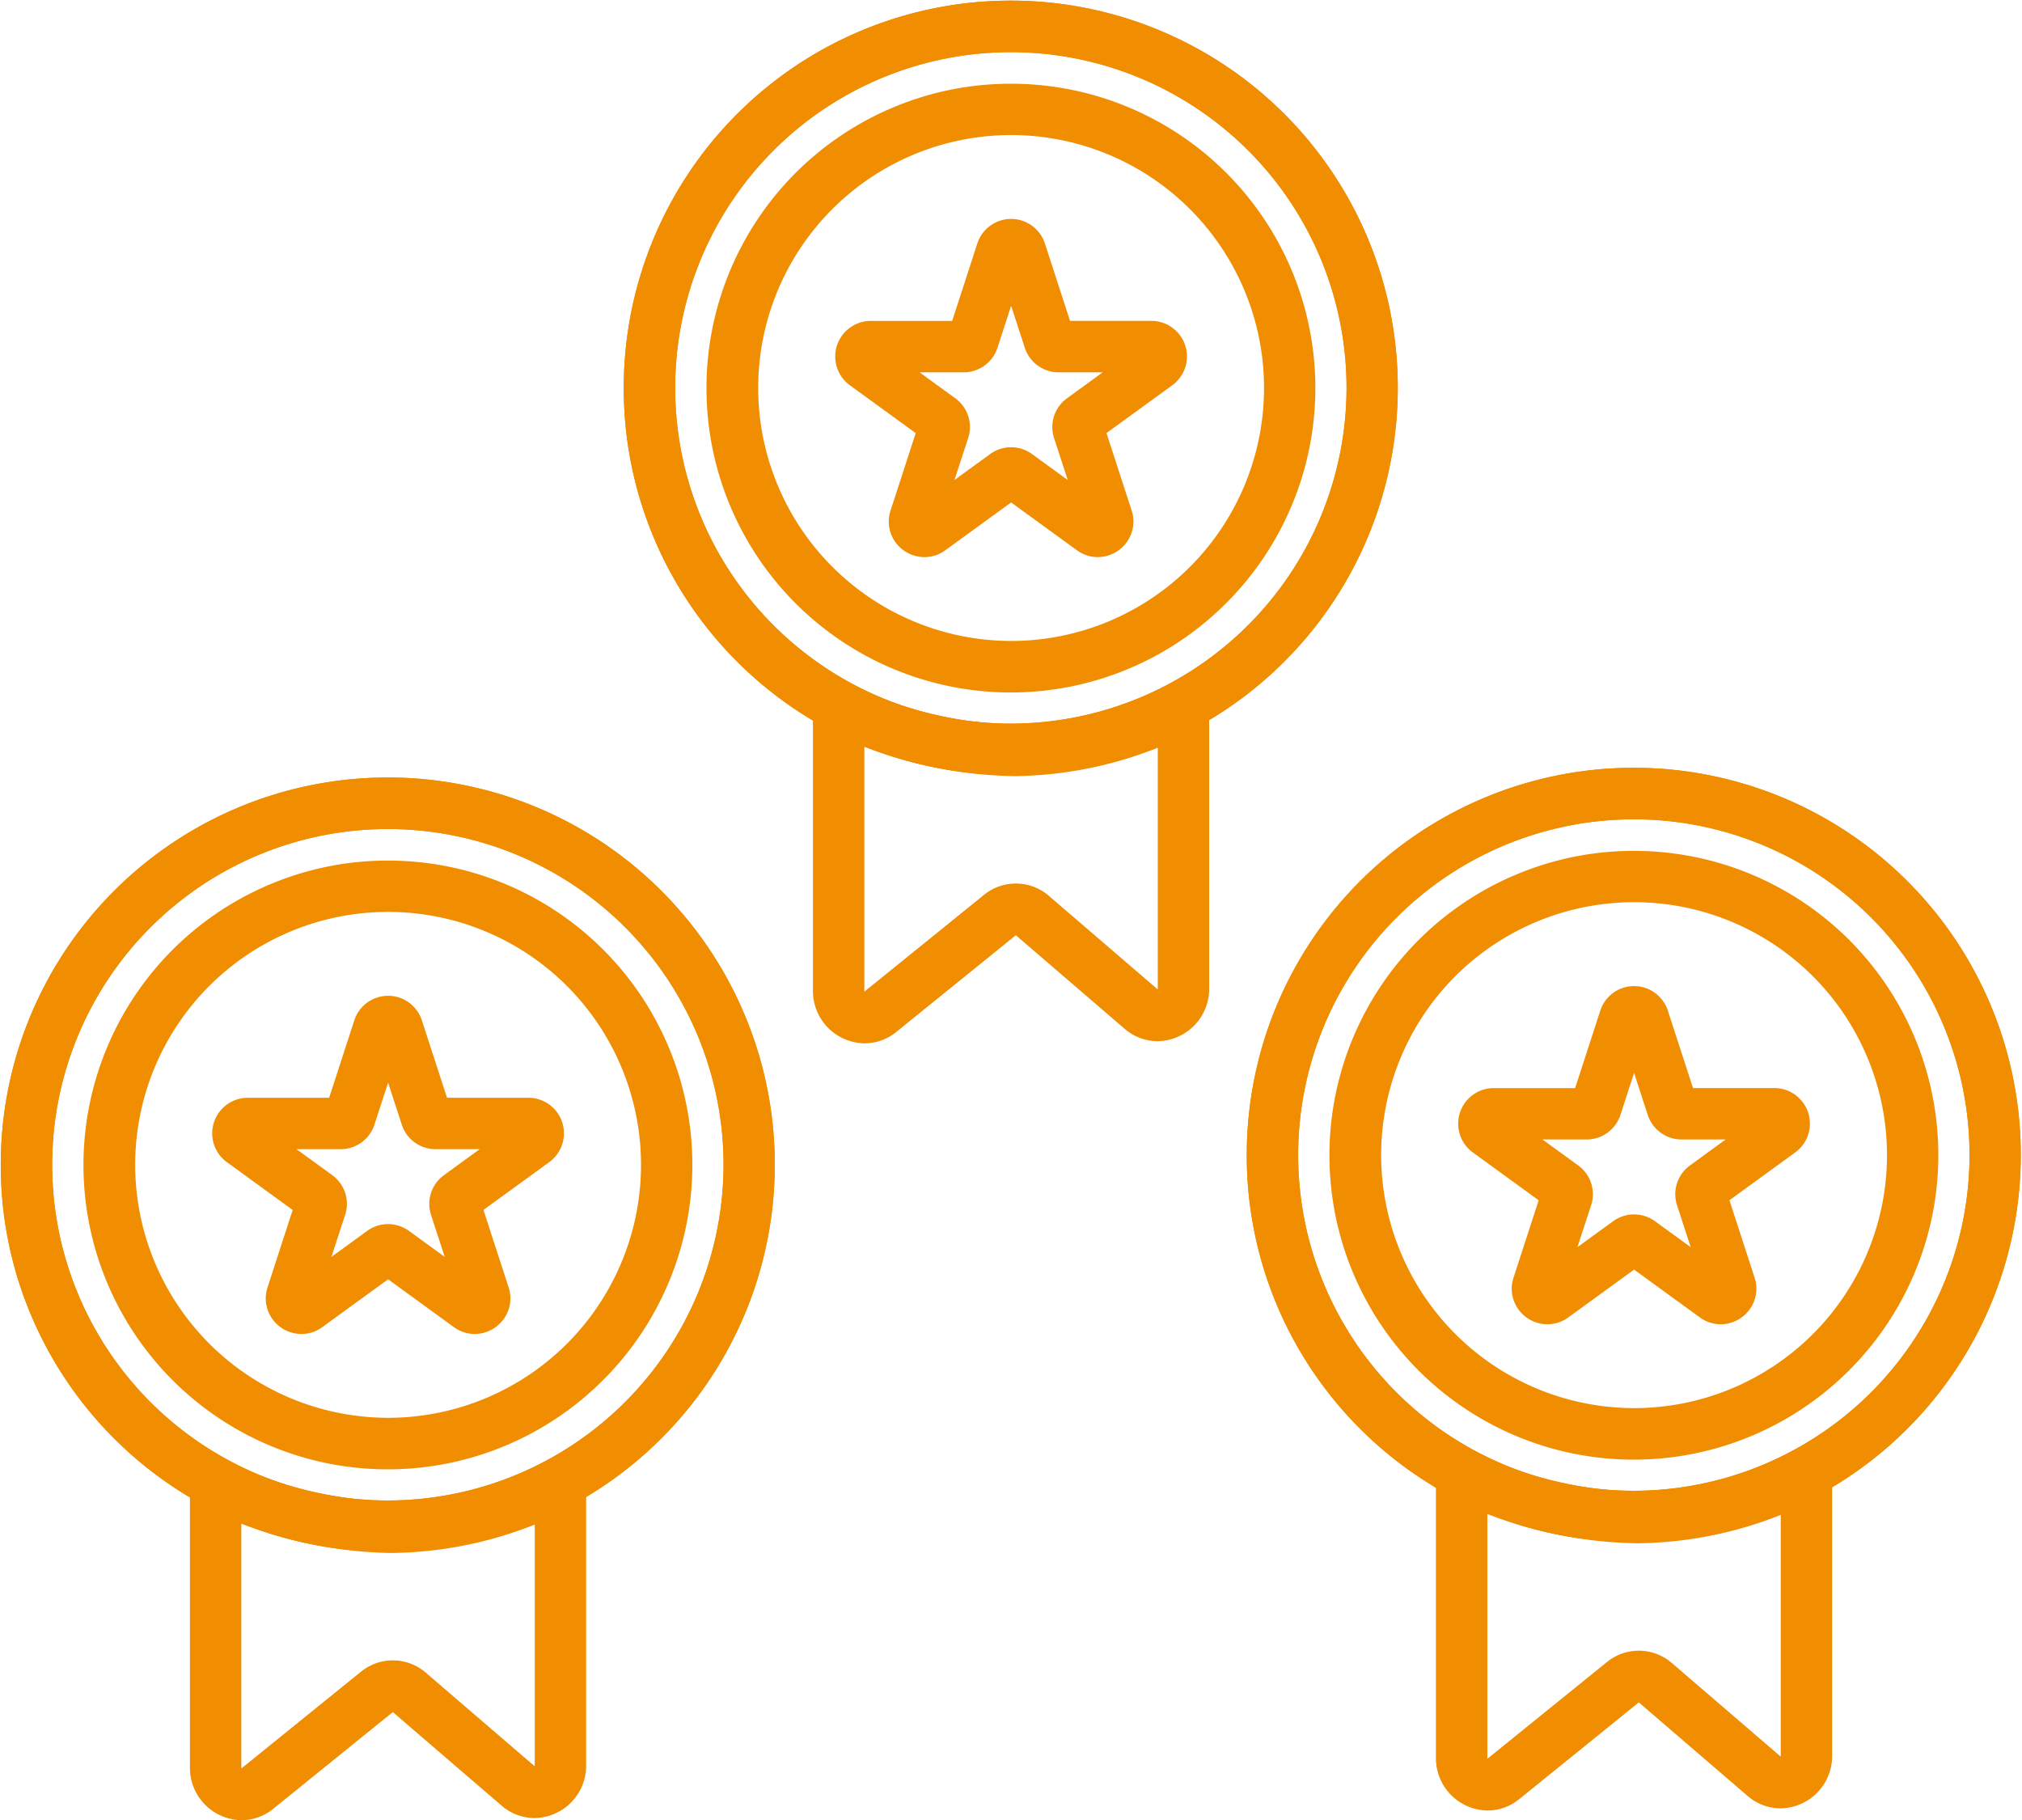 <svg xmlns="http://www.w3.org/2000/svg" width="149.496" height="134.561" viewBox="0 0 149.496 134.561">
  <g id="pct_data_qualifications" transform="translate(-628.742 -10048.18)">
    <path id="パス_183888" data-name="パス 183888" d="M631.356,433.377a3.866,3.866,0,0,1-3.812-3.909V408.563a1.9,1.9,0,0,1,2.783-1.682,29.689,29.689,0,0,0,12.1,2.945A26.265,26.265,0,0,0,654,406.91a1.9,1.9,0,0,1,2.838,1.652v20.749a3.867,3.867,0,0,1-3.814,3.909,3.741,3.741,0,0,1-2.433-.915l-8.047-6.919-8.838,7.149A3.7,3.7,0,0,1,631.356,433.377Zm-.012-21.92v18.011a.219.219,0,0,0,.012.079l8.832-7.144a3.729,3.729,0,0,1,4.8.073l8.04,6.912a.229.229,0,0,0,.011-.078V411.525a29.485,29.485,0,0,1-10.605,2.1A32.138,32.138,0,0,1,631.344,411.458Z" transform="translate(15.24 9749.362)" fill="#f18d00"/>
    <path id="パス_183897" data-name="パス 183897" d="M631.356,433.377a3.866,3.866,0,0,1-3.812-3.909V408.563a1.9,1.9,0,0,1,2.783-1.682,29.689,29.689,0,0,0,12.1,2.945A26.265,26.265,0,0,0,654,406.91a1.9,1.9,0,0,1,2.838,1.652v20.749a3.867,3.867,0,0,1-3.814,3.909,3.741,3.741,0,0,1-2.433-.915l-8.047-6.919-8.838,7.149A3.7,3.7,0,0,1,631.356,433.377Zm-.012-21.92v18.011a.219.219,0,0,0,.012.079l8.832-7.144a3.729,3.729,0,0,1,4.8.073l8.04,6.912a.229.229,0,0,0,.011-.078V411.525a29.485,29.485,0,0,1-10.605,2.1A32.138,32.138,0,0,1,631.344,411.458Z" transform="translate(61.303 9691.932)" fill="#f18d00"/>
    <path id="パス_183899" data-name="パス 183899" d="M631.356,433.377a3.866,3.866,0,0,1-3.812-3.909V408.563a1.9,1.9,0,0,1,2.783-1.682,29.689,29.689,0,0,0,12.1,2.945A26.265,26.265,0,0,0,654,406.91a1.9,1.9,0,0,1,2.838,1.652v20.749a3.867,3.867,0,0,1-3.814,3.909,3.741,3.741,0,0,1-2.433-.915l-8.047-6.919-8.838,7.149A3.7,3.7,0,0,1,631.356,433.377Zm-.012-21.92v18.011a.219.219,0,0,0,.012.079l8.832-7.144a3.729,3.729,0,0,1,4.8.073l8.04,6.912a.229.229,0,0,0,.011-.078V411.525a29.485,29.485,0,0,1-10.605,2.1A32.138,32.138,0,0,1,631.344,411.458Z" transform="translate(107.363 9748.646)" fill="#f18d00"/>
    <path id="楕円形_5389" data-name="楕円形 5389" d="M26.718-1.9A28.611,28.611,0,0,1,46.955,46.955,28.619,28.619,0,1,1,15.578.35,28.441,28.441,0,0,1,26.718-1.9Zm0,53.438A24.819,24.819,0,1,0,1.9,26.719,24.847,24.847,0,0,0,26.718,51.538Z" transform="matrix(0.002, -1, 1, 0.002, 630.646, 10160.952)" fill="#f18d00"/>
    <path id="楕円形_5394" data-name="楕円形 5394" d="M26.718-1.9A28.611,28.611,0,0,1,46.955,46.955,28.619,28.619,0,1,1,15.578.35,28.441,28.441,0,0,1,26.718-1.9Zm0,53.438A24.819,24.819,0,1,0,1.9,26.719,24.847,24.847,0,0,0,26.718,51.538Z" transform="matrix(0.002, -1, 1, 0.002, 676.707, 10103.521)" fill="#f18d00"/>
    <path id="楕円形_5397" data-name="楕円形 5397" d="M26.718-1.9A28.611,28.611,0,0,1,46.955,46.955,28.619,28.619,0,1,1,15.578.35,28.441,28.441,0,0,1,26.718-1.9Zm0,53.438A24.819,24.819,0,1,0,1.9,26.719,24.847,24.847,0,0,0,26.718,51.538Z" transform="matrix(0.002, -1, 1, 0.002, 722.768, 10160.234)" fill="#f18d00"/>
    <path id="楕円形_5390" data-name="楕円形 5390" d="M26.718-1.9A28.611,28.611,0,0,1,46.955,46.955,28.619,28.619,0,1,1,15.578.35,28.441,28.441,0,0,1,26.718-1.9Zm0,53.438A24.819,24.819,0,1,0,1.9,26.719,24.847,24.847,0,0,0,26.718,51.538Z" transform="matrix(0.002, -1, 1, 0.002, 630.646, 10160.952)" fill="#f18d00"/>
    <path id="楕円形_5395" data-name="楕円形 5395" d="M26.718-1.9A28.611,28.611,0,0,1,46.955,46.955,28.619,28.619,0,1,1,15.578.35,28.441,28.441,0,0,1,26.718-1.9Zm0,53.438A24.819,24.819,0,1,0,1.9,26.719,24.847,24.847,0,0,0,26.718,51.538Z" transform="matrix(0.002, -1, 1, 0.002, 676.707, 10103.521)" fill="#f18d00"/>
    <path id="楕円形_5398" data-name="楕円形 5398" d="M26.718-1.9A28.611,28.611,0,0,1,46.955,46.955,28.619,28.619,0,1,1,15.578.35,28.441,28.441,0,0,1,26.718-1.9Zm0,53.438A24.819,24.819,0,1,0,1.9,26.719,24.847,24.847,0,0,0,26.718,51.538Z" transform="matrix(0.002, -1, 1, 0.002, 722.768, 10160.234)" fill="#f18d00"/>
    <path id="楕円形_5391" data-name="楕円形 5391" d="M20.6-1.9A22.49,22.49,0,0,1,36.5,36.5,22.5,22.5,0,1,1,11.84-.131,22.358,22.358,0,0,1,20.6-1.9Zm0,41.194A18.7,18.7,0,1,0,1.9,20.6,18.718,18.718,0,0,0,20.6,39.294Z" transform="translate(636.836 10113.7)" fill="#f18d00"/>
    <path id="楕円形_5396" data-name="楕円形 5396" d="M20.6-1.9A22.49,22.49,0,0,1,36.5,36.5,22.5,22.5,0,1,1,11.84-.131,22.358,22.358,0,0,1,20.6-1.9Zm0,41.194A18.7,18.7,0,1,0,1.9,20.6,18.718,18.718,0,0,0,20.6,39.294Z" transform="translate(682.898 10056.27)" fill="#f18d00"/>
    <path id="楕円形_5399" data-name="楕円形 5399" d="M20.6-1.9A22.49,22.49,0,0,1,36.5,36.5,22.5,22.5,0,1,1,11.84-.131,22.358,22.358,0,0,1,20.6-1.9Zm0,41.194A18.7,18.7,0,1,0,1.9,20.6,18.718,18.718,0,0,0,20.6,39.294Z" transform="translate(728.957 10112.983)" fill="#f18d00"/>
    <path id="パス_183892" data-name="パス 183892" d="M650.687,195a2.624,2.624,0,0,1,2.5,1.817l1.859,5.72h6.014a2.63,2.63,0,0,1,1.546,4.758l-4.866,3.535,1.859,5.72a2.6,2.6,0,0,1-.368,2.354A2.65,2.65,0,0,1,657.1,220a2.612,2.612,0,0,1-1.544-.506l-4.866-3.535-4.866,3.535a2.611,2.611,0,0,1-1.543.506,2.65,2.65,0,0,1-2.136-1.093,2.6,2.6,0,0,1-.368-2.354l1.859-5.72-4.866-3.535a2.63,2.63,0,0,1,1.546-4.758h6.015l1.859-5.72A2.624,2.624,0,0,1,650.687,195Zm6.775,11.338H654.2a2.623,2.623,0,0,1-2.5-1.818l-1.009-3.1-1.009,3.1a2.625,2.625,0,0,1-2.5,1.818h-3.265l2.641,1.919a2.624,2.624,0,0,1,.956,2.94L646.5,214.3l2.641-1.919a2.63,2.63,0,0,1,3.093,0l2.641,1.919-1.009-3.1a2.624,2.624,0,0,1,.956-2.941Z" transform="translate(6.746 9926.796)" fill="#f18d00"/>
    <path id="パス_183898" data-name="パス 183898" d="M650.687,195a2.624,2.624,0,0,1,2.5,1.817l1.859,5.72h6.014a2.63,2.63,0,0,1,1.546,4.758l-4.866,3.535,1.859,5.72a2.6,2.6,0,0,1-.368,2.354A2.65,2.65,0,0,1,657.1,220a2.612,2.612,0,0,1-1.544-.506l-4.866-3.535-4.866,3.535a2.611,2.611,0,0,1-1.543.506,2.65,2.65,0,0,1-2.136-1.093,2.6,2.6,0,0,1-.368-2.354l1.859-5.72-4.866-3.535a2.63,2.63,0,0,1,1.546-4.758h6.015l1.859-5.72A2.624,2.624,0,0,1,650.687,195Zm6.775,11.338H654.2a2.623,2.623,0,0,1-2.5-1.818l-1.009-3.1-1.009,3.1a2.625,2.625,0,0,1-2.5,1.818h-3.265l2.641,1.919a2.624,2.624,0,0,1,.956,2.94L646.5,214.3l2.641-1.919a2.63,2.63,0,0,1,3.093,0l2.641,1.919-1.009-3.1a2.624,2.624,0,0,1,.956-2.941Z" transform="translate(52.809 9869.365)" fill="#f18d00"/>
    <path id="パス_183900" data-name="パス 183900" d="M650.687,195a2.624,2.624,0,0,1,2.5,1.817l1.859,5.72h6.014a2.63,2.63,0,0,1,1.546,4.758l-4.866,3.535,1.859,5.72a2.6,2.6,0,0,1-.368,2.354A2.65,2.65,0,0,1,657.1,220a2.612,2.612,0,0,1-1.544-.506l-4.866-3.535-4.866,3.535a2.611,2.611,0,0,1-1.543.506,2.65,2.65,0,0,1-2.136-1.093,2.6,2.6,0,0,1-.368-2.354l1.859-5.72-4.866-3.535a2.63,2.63,0,0,1,1.546-4.758h6.015l1.859-5.72A2.624,2.624,0,0,1,650.687,195Zm6.775,11.338H654.2a2.623,2.623,0,0,1-2.5-1.818l-1.009-3.1-1.009,3.1a2.625,2.625,0,0,1-2.5,1.818h-3.265l2.641,1.919a2.624,2.624,0,0,1,.956,2.94L646.5,214.3l2.641-1.919a2.63,2.63,0,0,1,3.093,0l2.641,1.919-1.009-3.1a2.624,2.624,0,0,1,.956-2.941Z" transform="translate(98.867 9926.079)" fill="#f18d00"/>
  </g>
</svg>
